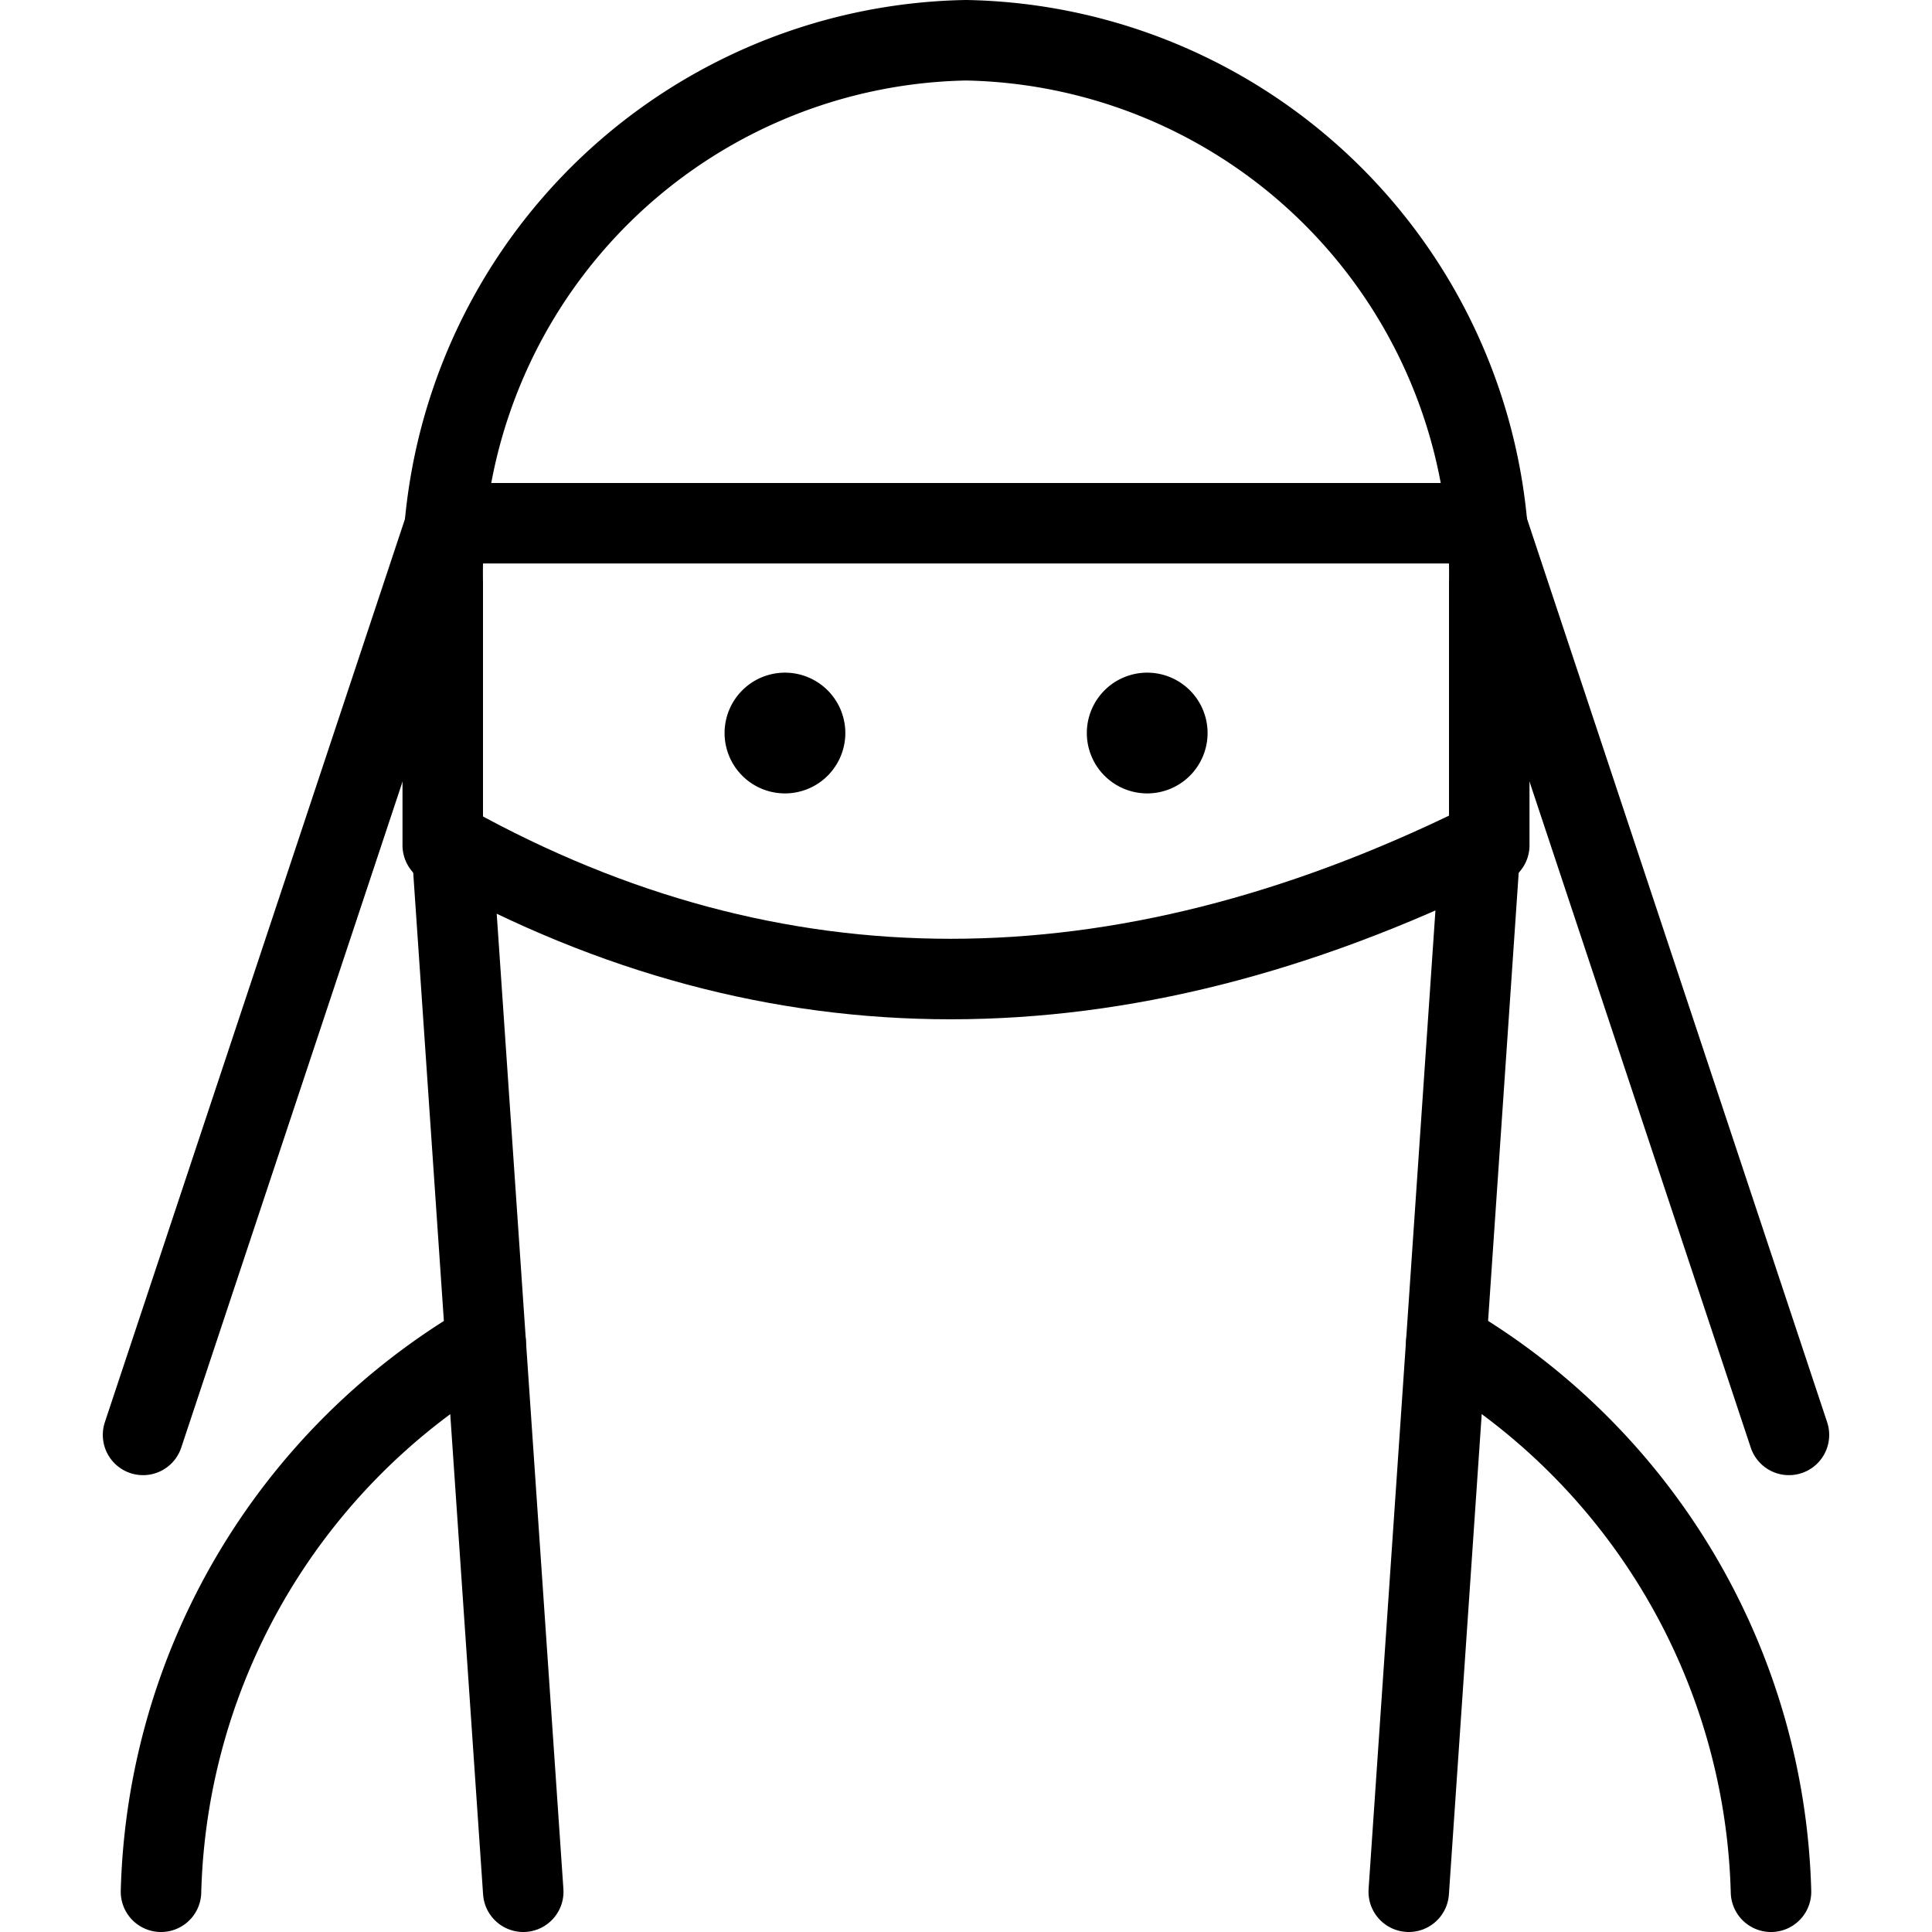<svg xmlns="http://www.w3.org/2000/svg" viewBox="0 0 24 24"><g transform="matrix(1,0,0,1,0,0)"><defs><style>.a{fill:none;stroke:#000000;stroke-linecap:round;stroke-linejoin:round;}</style></defs><path class="a" d="M6.033,16.679A8.15,8.15,0,0,0,2,23.5"></path><path class="a" d="M22,23.5a8.153,8.153,0,0,0-4.033-6.822"></path><path class="a" d="M18.5,10.5V7.239A6.623,6.623,0,0,0,12,.5,6.623,6.623,0,0,0,5.5,7.239V10.5"></path><path class="a" d="M6.5,23.5l-.889-13q6.008,3.324,12.777,0l-.888,13"></path><line class="a" x1="5.54" y1="6.5" x2="18.461" y2="6.5"></line><line class="a" x1="5.54" y1="6.5" x2="1.777" y2="17.825"></line><line class="a" x1="18.461" y1="6.5" x2="22.223" y2="17.825"></line><path class="a" d="M14.251,8.856a.25.25,0,1,1-.25.25.25.25,0,0,1,.25-.25"></path><path class="a" d="M9.751,8.856a.25.25,0,1,1-.25.25.25.25,0,0,1,.25-.25"></path></g></svg>